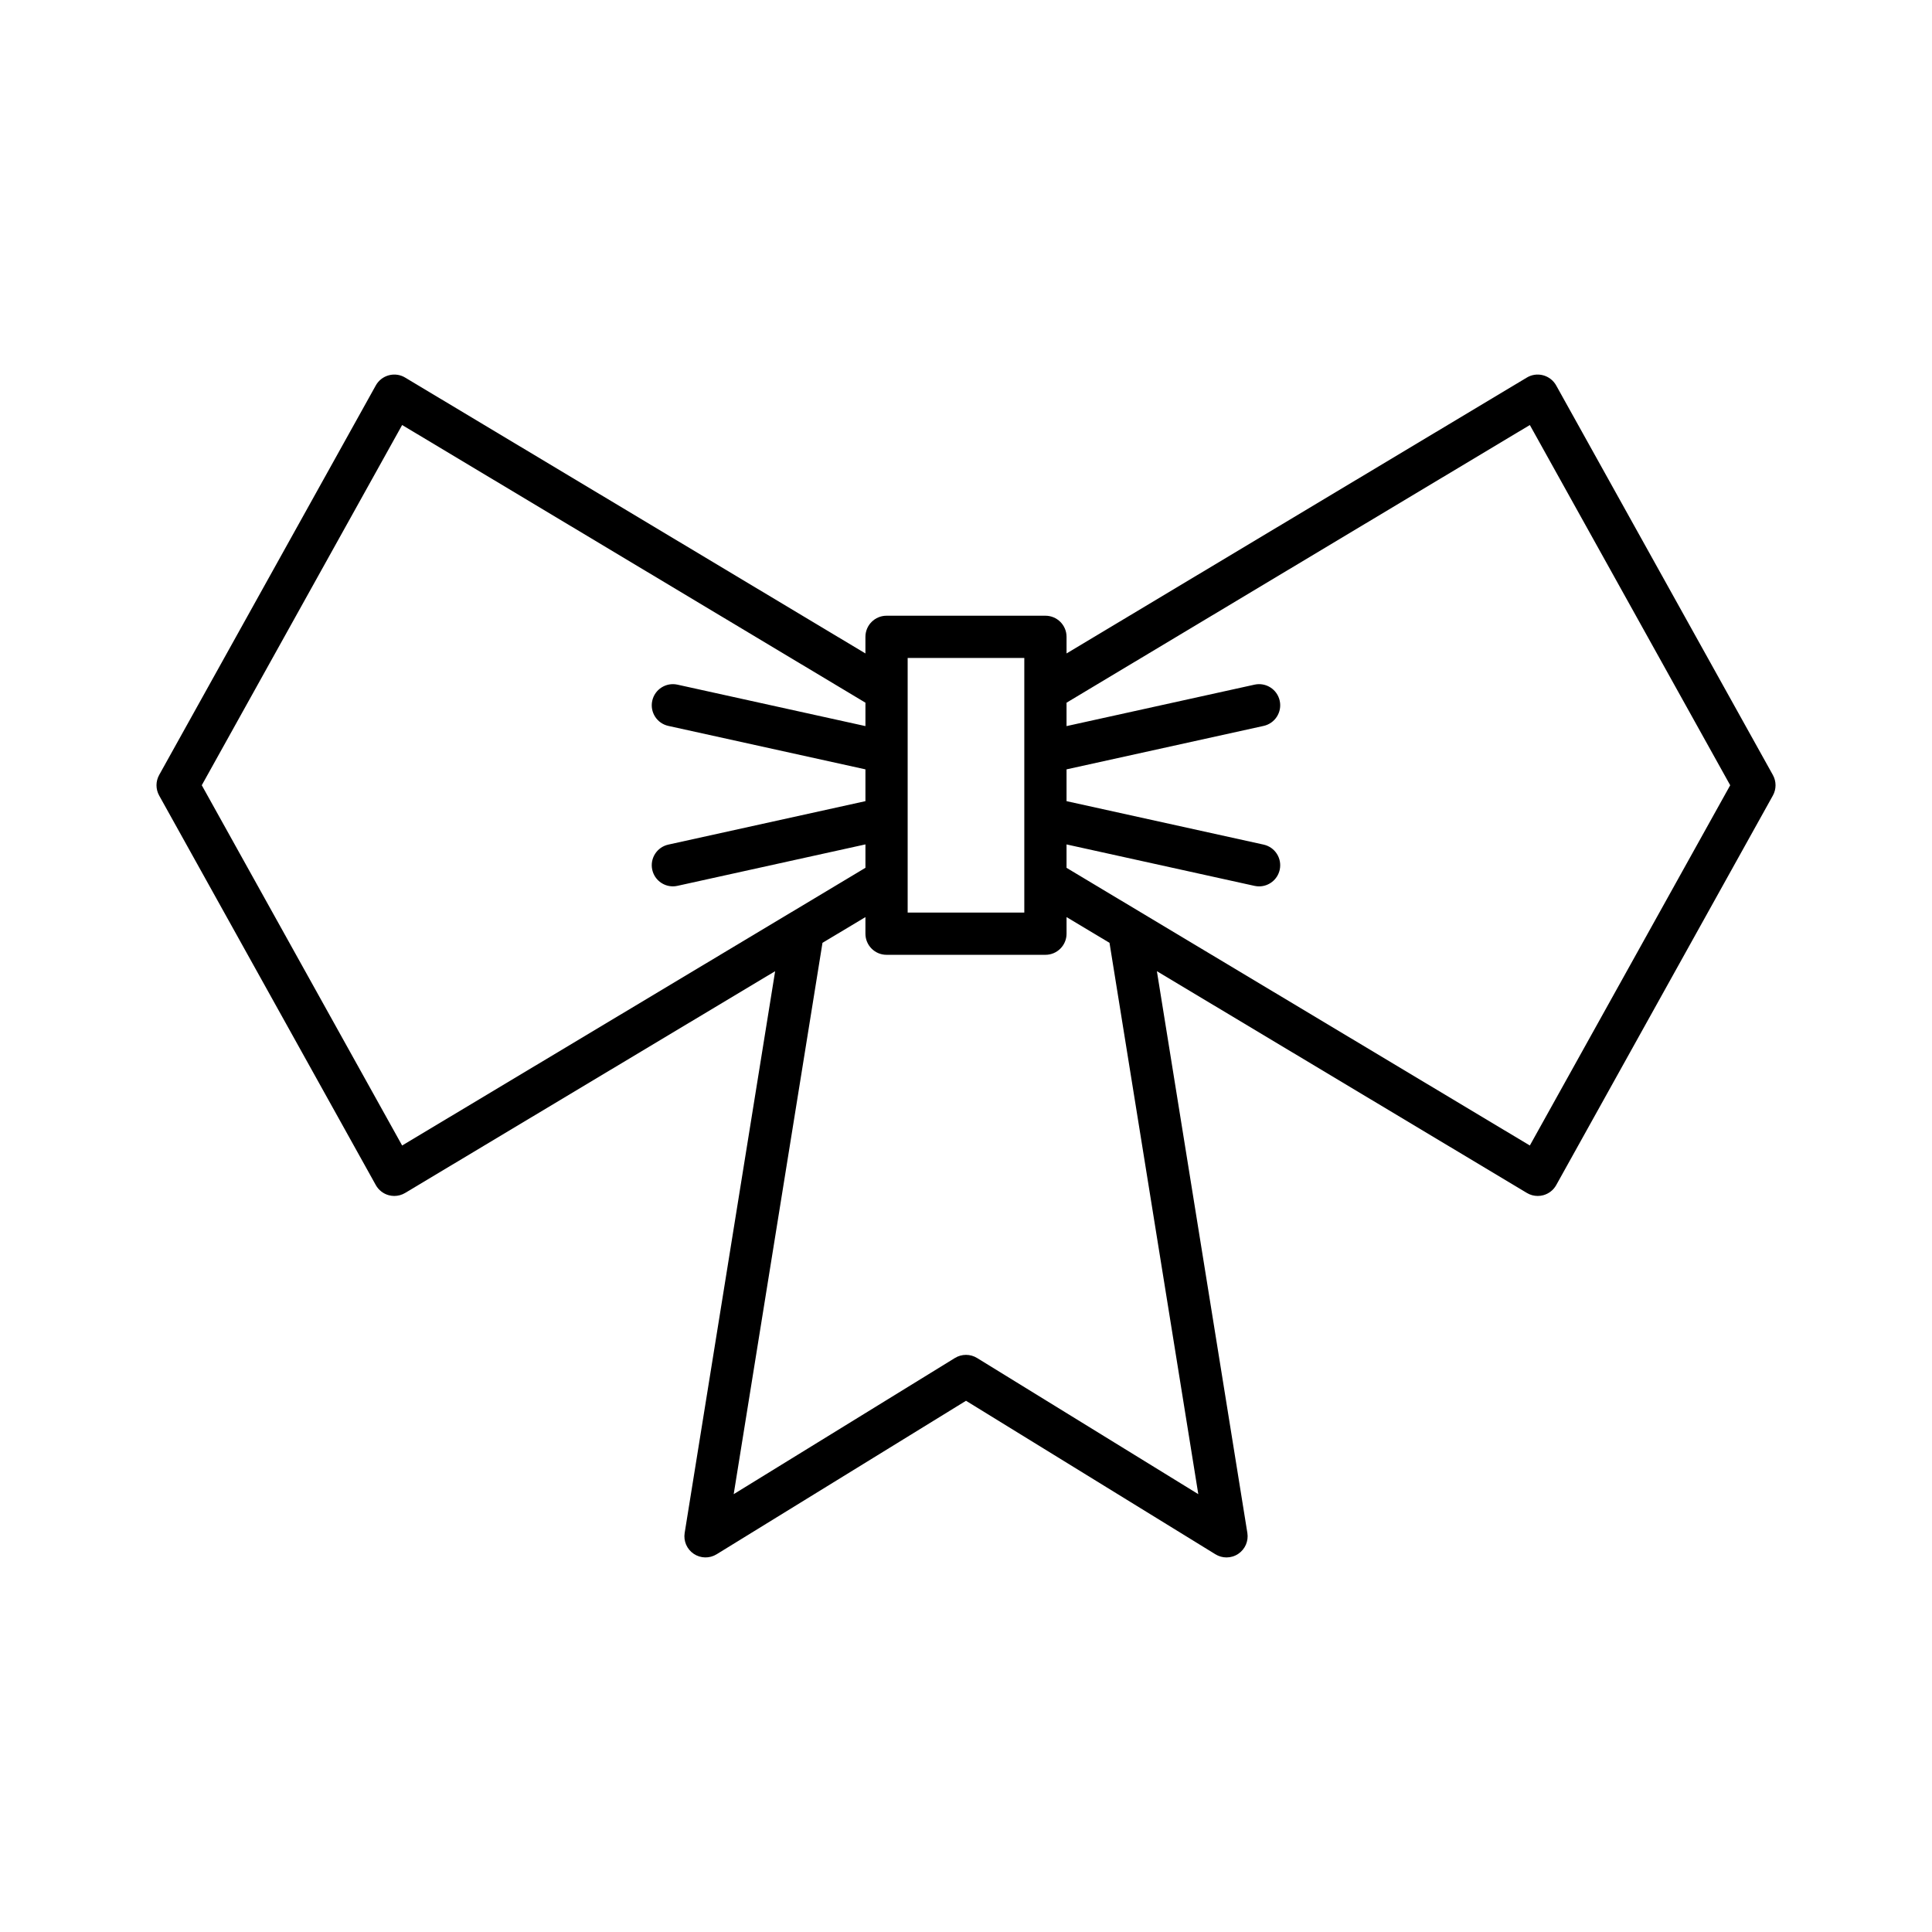 <?xml version="1.0" encoding="UTF-8"?>
<!-- Uploaded to: SVG Repo, www.svgrepo.com, Generator: SVG Repo Mixer Tools -->
<svg fill="#000000" width="800px" height="800px" version="1.1" viewBox="144 144 512 512" xmlns="http://www.w3.org/2000/svg">
 <path d="m556.4 246.14c-0.738-1.324-1.98-2.289-3.445-2.684-1.48-0.395-3.031-0.18-4.328 0.605l-121.98 73.109v-4.398c0-3.094-2.508-5.598-5.598-5.598h-42.105c-3.09 0-5.598 2.504-5.598 5.598v4.398l-121.98-73.109c-1.297-0.789-2.856-0.996-4.328-0.605-1.465 0.395-2.707 1.359-3.445 2.684l-57.414 103.24c-0.941 1.695-0.941 3.75 0 5.445l57.418 103.24c0.738 1.324 1.98 2.289 3.445 2.684 0.477 0.125 0.965 0.191 1.449 0.191 1.008 0 2-0.273 2.879-0.797l98.051-58.766-23.977 148.87c-0.348 2.16 0.598 4.328 2.418 5.543 1.82 1.215 4.18 1.258 6.043 0.113l66.098-40.684 66.102 40.684c0.898 0.559 1.918 0.832 2.934 0.832 1.086 0 2.172-0.316 3.109-0.945 1.82-1.215 2.762-3.383 2.418-5.543l-23.977-148.87 98.051 58.766c0.879 0.531 1.871 0.797 2.879 0.797 0.484 0 0.969-0.066 1.449-0.191 1.465-0.395 2.707-1.359 3.445-2.684l57.418-103.24c0.941-1.695 0.941-3.75 0-5.445zm-171.86 72.23h30.91v67.465h-30.91zm-133.97 129.2-53.098-95.473 53.098-95.465 122.78 73.586v6.203l-49.824-10.984c-3.027-0.656-6.004 1.246-6.672 4.266-0.668 3.019 1.242 6.004 4.262 6.668l52.234 11.516v8.426l-52.234 11.516c-3.019 0.668-4.93 3.652-4.262 6.668 0.578 2.617 2.891 4.394 5.461 4.394 0.398 0 0.805-0.043 1.211-0.133l49.824-10.984v6.203zm210.99 92.398-58.629-36.086c-1.797-1.105-4.066-1.105-5.867 0l-58.629 36.086 23.531-146.11 11.379-6.82v4.398c0 3.094 2.508 5.598 5.598 5.598h42.105c3.09 0 5.598-2.504 5.598-5.598v-4.398l11.383 6.82zm87.863-92.398-122.78-73.586v-6.203l49.82 10.984c0.406 0.086 0.812 0.133 1.211 0.133 2.57 0 4.883-1.781 5.461-4.391 0.668-3.023-1.242-6.008-4.262-6.676l-52.23-11.516v-8.426l52.23-11.516c3.019-0.668 4.93-3.652 4.262-6.676-0.668-3.023-3.652-4.922-6.672-4.258l-49.82 10.984v-6.203l122.78-73.586 53.098 95.465z"/>
</svg>